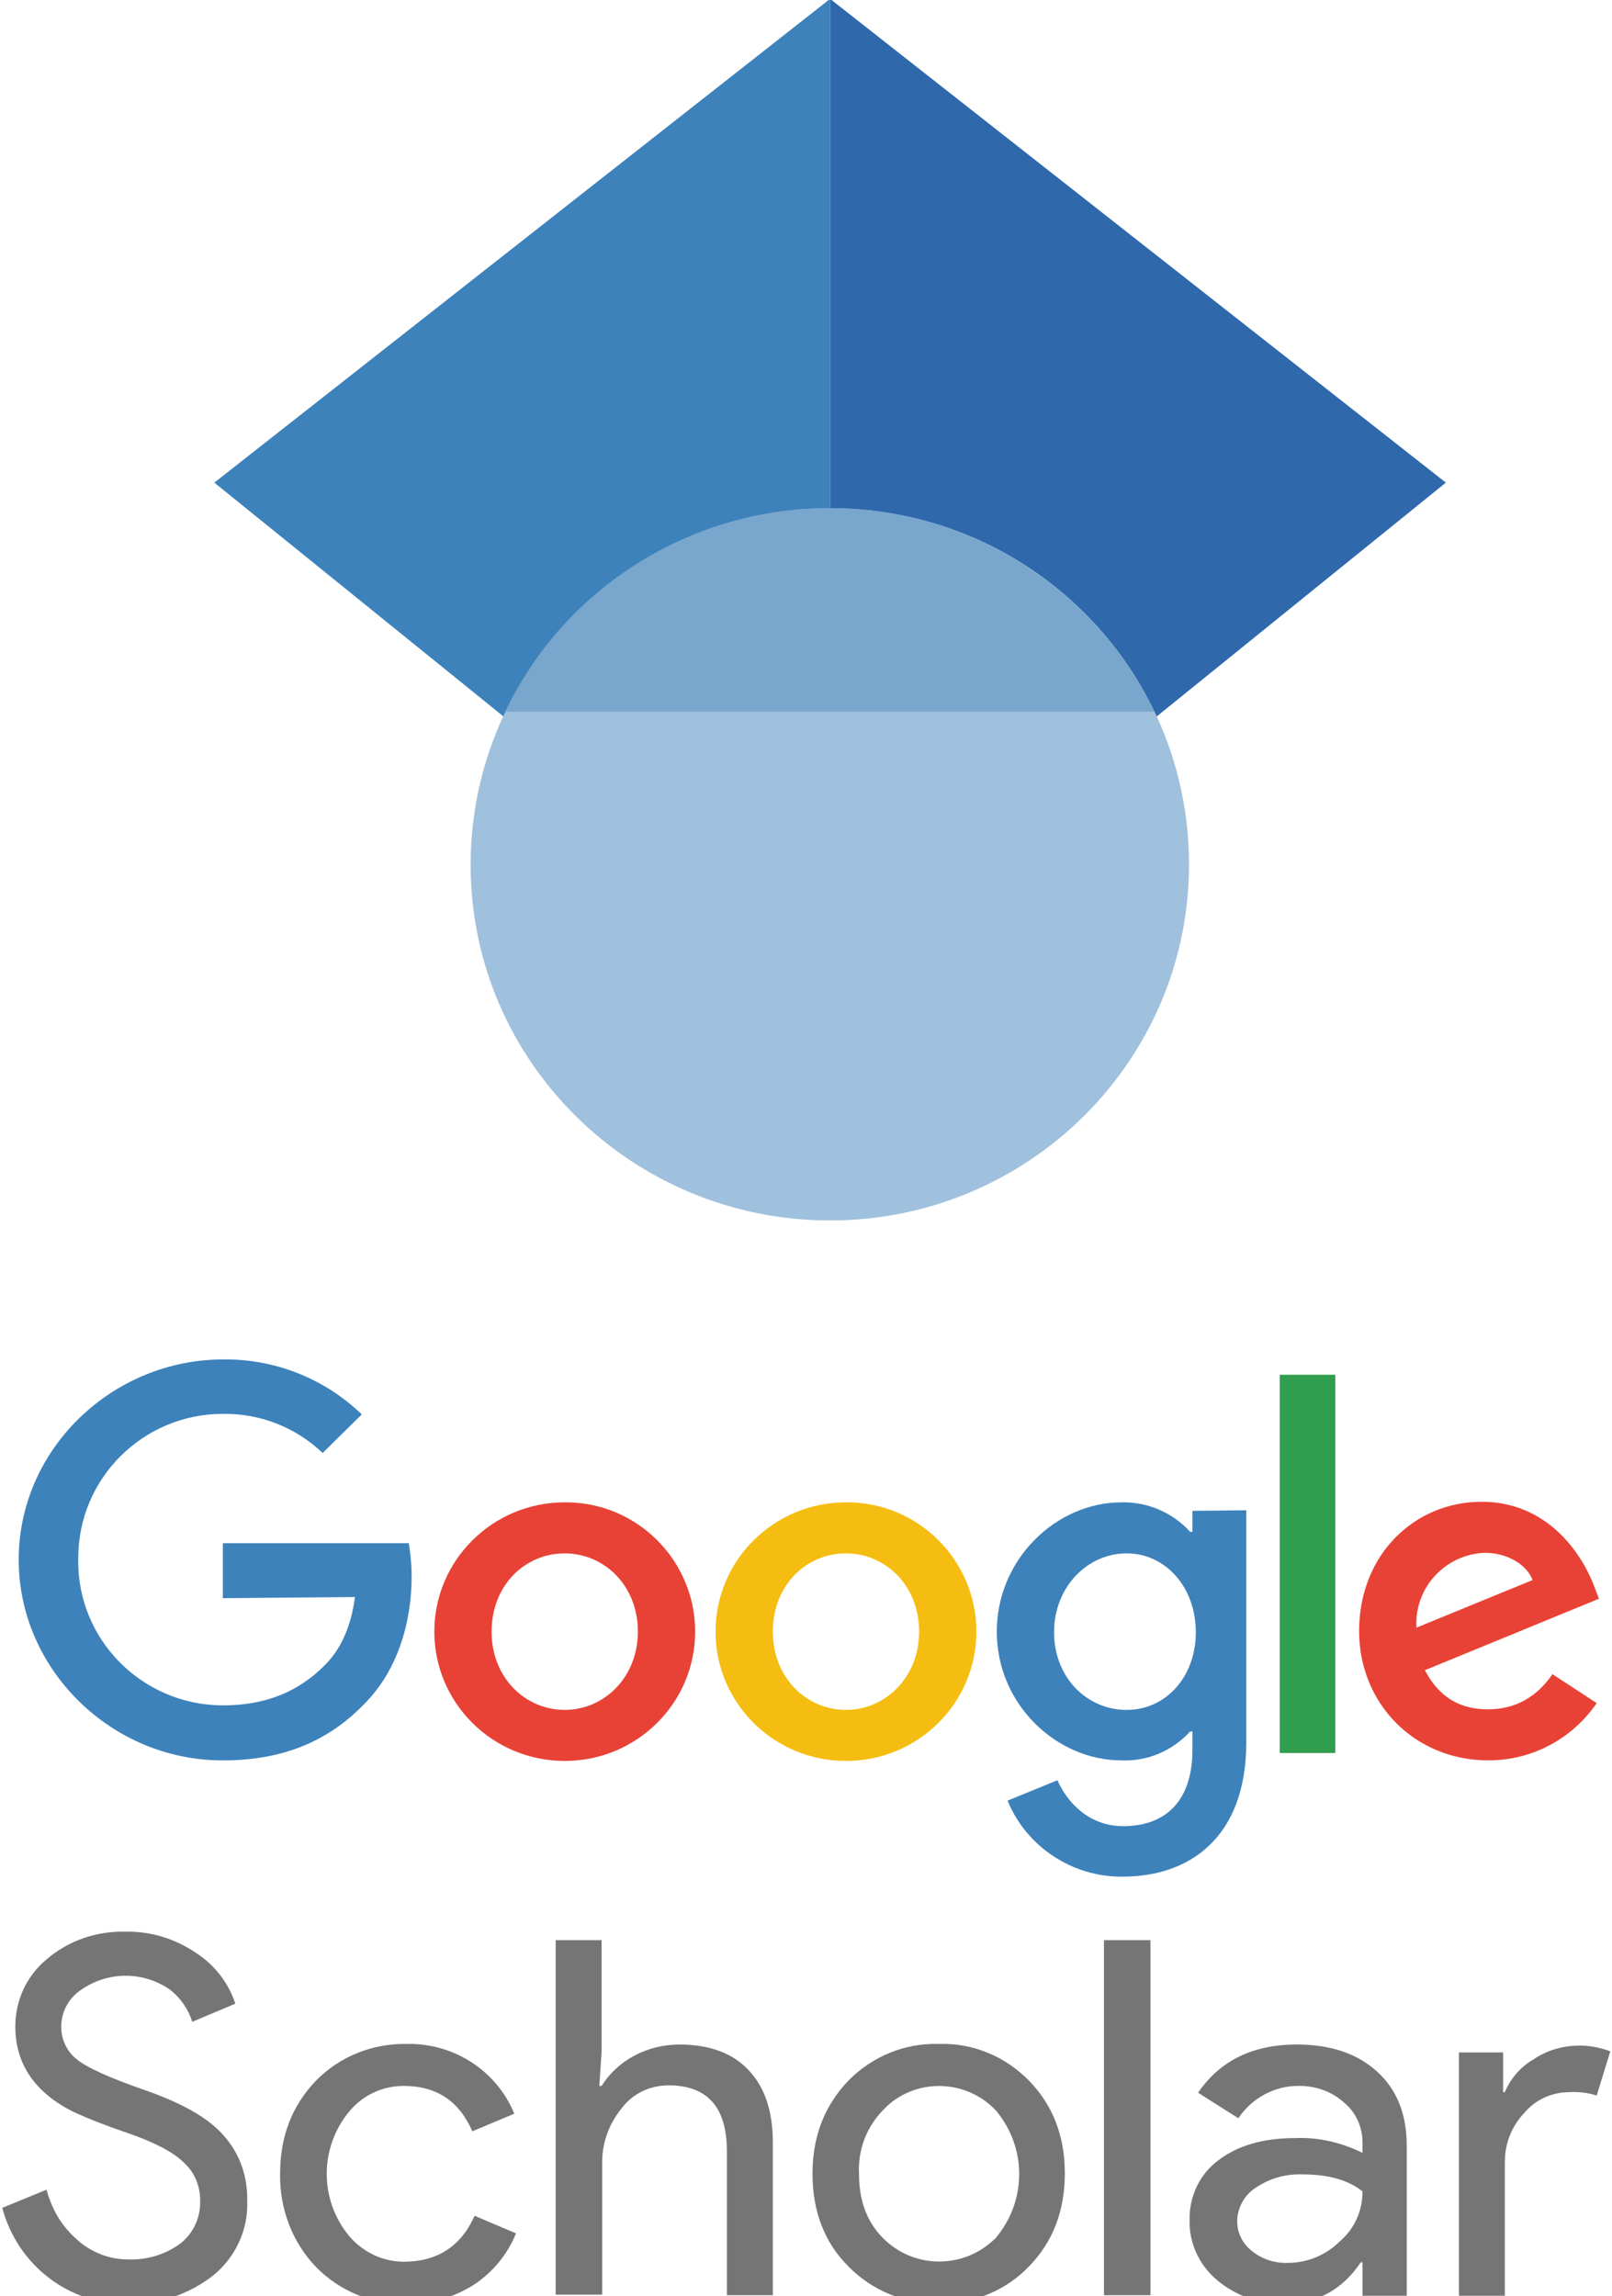 <?xml version="1.0" encoding="utf-8"?>
<!-- Generator: Adobe Illustrator 27.0.0, SVG Export Plug-In . SVG Version: 6.00 Build 0)  -->
<svg version="1.1" id="Capa_1" xmlns="http://www.w3.org/2000/svg" xmlns:xlink="http://www.w3.org/1999/xlink" x="0px" y="0px"
	 viewBox="0 0 284.3 404.9" style="enable-background:new 0 0 284.3 404.9;" xml:space="preserve">
<style type="text/css">
	.st0{clip-path:url(#SVGID_00000058561858422962327370000015963632229698169000_);fill:#E84236;}
	.st1{clip-path:url(#SVGID_00000058561858422962327370000015963632229698169000_);fill:#F5BD11;}
	.st2{clip-path:url(#SVGID_00000058561858422962327370000015963632229698169000_);fill:#3D82BB;}
	.st3{fill:#309E4E;}
	.st4{clip-path:url(#SVGID_00000143609851207533972670000016163525885985927571_);fill:#E84236;}
	.st5{clip-path:url(#SVGID_00000143609851207533972670000016163525885985927571_);fill:#3D82BB;}
	.st6{clip-path:url(#SVGID_00000143609851207533972670000016163525885985927571_);fill:#757575;}
	.st7{fill:#757575;}
	.st8{clip-path:url(#SVGID_00000120560555558085126330000004034480702225287049_);fill:#757575;}
	.st9{fill:#3D82BB;}
	.st10{fill:#2F69AC;}
	.st11{clip-path:url(#SVGID_00000003826235629273669050000012156771822603391678_);fill:#A0C1DD;}
	.st12{clip-path:url(#SVGID_00000003826235629273669050000012156771822603391678_);fill:#78A6CC;}
</style>
<g>
	<defs>
		<rect id="SVGID_1_" x="0.4" y="-0.2" width="283.6" height="406.3"/>
	</defs>
	<clipPath id="SVGID_00000098223340089926330230000003380736530256896897_">
		<use xlink:href="#SVGID_1_"  style="overflow:visible;"/>
	</clipPath>
	<path style="clip-path:url(#SVGID_00000098223340089926330230000003380736530256896897_);fill:#E84236;" d="M112.5,287.7
		c0-8.2-6-13.8-12.9-13.8c-7,0-12.9,5.6-12.9,13.8c0,8.2,6,13.8,12.9,13.8C106.5,301.5,112.5,295.8,112.5,287.7L112.5,287.7z
		 M122.6,287.7c0,12.6-10.3,22.8-23,22.8c-12.7,0-23-10.2-23-22.8c0-12.6,10.3-22.8,23-22.8C112.3,264.8,122.6,275.1,122.6,287.7"/>
	<path style="clip-path:url(#SVGID_00000098223340089926330230000003380736530256896897_);fill:#F5BD11;" d="M162.1,287.7
		c0-8.2-6-13.8-12.9-13.8c-7,0-12.9,5.6-12.9,13.8c0,8.2,6,13.8,12.9,13.8C156.1,301.5,162.1,295.8,162.1,287.7 M172.2,287.7
		c0,12.6-10.3,22.8-23,22.8c-12.7,0-23-10.2-23-22.8c0-12.6,10.3-22.8,23-22.8C161.9,264.8,172.2,275.1,172.2,287.7"/>
	<path style="clip-path:url(#SVGID_00000098223340089926330230000003380736530256896897_);fill:#3D82BB;" d="M210.9,287.8
		c0-8-5.4-13.9-12.2-13.9c-6.9,0-12.8,5.9-12.8,13.9c0,8,5.8,13.7,12.8,13.7C205.6,301.5,210.9,295.7,210.9,287.8 M219.8,266.3v40.9
		c0,16.8-10,23.7-21.8,23.7c-8.9,0.1-17-5.3-20.3-13.4l8.8-3.6c1.6,3.7,5.4,8.1,11.6,8.1c7.6,0,12.2-4.6,12.2-13.4v-3.3h-0.4
		c-3.1,3.4-7.5,5.3-12.1,5.1c-11.5,0-22-9.9-22-22.7c0-12.8,10.5-22.8,22-22.8c4.6-0.1,9,1.8,12.1,5.2h0.4v-3.7L219.8,266.3
		L219.8,266.3z"/>
</g>
<rect x="225.7" y="242.4" class="st3" width="9.8" height="66.7"/>
<g>
	<defs>
		<rect id="SVGID_00000112618858687250370770000004082757914180652195_" x="0.4" y="-0.2" width="283.6" height="406.3"/>
	</defs>
	<clipPath id="SVGID_00000083059266000398663990000003977526146827467410_">
		<use xlink:href="#SVGID_00000112618858687250370770000004082757914180652195_"  style="overflow:visible;"/>
	</clipPath>
	<path style="clip-path:url(#SVGID_00000083059266000398663990000003977526146827467410_);fill:#E84236;" d="M249.8,287l20.5-8.4
		c-1.1-2.8-4.5-4.8-8.5-4.8c-6.9,0.3-12.3,6.1-12,13c0,0,0,0,0,0L249.8,287L249.8,287z M273.8,295.2l7.8,5.1
		c-4.3,6.3-11.4,10.1-19.1,10.1c-13,0-22.8-10-22.8-22.8c0-13.5,9.8-22.8,21.6-22.8c11.8,0,17.7,9.4,19.7,14.5l1,2.6l-30.7,12.6
		c2.4,4.6,6,6.9,11.1,6.9S271.2,299,273.8,295.2"/>
	<path style="clip-path:url(#SVGID_00000083059266000398663990000003977526146827467410_);fill:#3D82BB;" d="M39.3,281.8v-9.7h32.8
		c0.3,1.9,0.5,3.9,0.5,5.8c0,7.3-2,16.2-8.4,22.6c-6.3,6.5-14.3,9.9-24.8,9.9c-19.6,0.1-36.1-15.9-36.1-35.4
		c0-19.5,16.5-35.3,36.1-35.3c9.1-0.1,17.9,3.4,24.4,9.7l-6.9,6.8c-4.7-4.5-11-7-17.6-6.9c-14.1,0-25.5,11.4-25.5,25.4v0.3
		c-0.2,14,11.1,25.5,25.2,25.7h0.3c9.3,0,14.6-3.7,18-7.1c2.7-2.7,4.6-6.6,5.3-12L39.3,281.8z"/>
	<path style="clip-path:url(#SVGID_00000083059266000398663990000003977526146827467410_);fill:#757575;" d="M43.6,388.1
		c0.2,5.1-2.1,10-6.1,13.2c-4.3,3.3-9.6,5.1-15,4.9c-5,0.1-9.9-1.5-13.8-4.5c-4.1-3.1-7-7.5-8.3-12.4l7.8-3.2
		c0.5,1.8,1.2,3.5,2.2,5.1c0.9,1.4,2,2.7,3.3,3.8c1.2,1.1,2.6,1.9,4.1,2.5c1.5,0.6,3.2,0.9,4.9,0.9c3.3,0.1,6.5-0.9,9.1-2.8
		c2.3-1.8,3.6-4.6,3.5-7.6c0-2.6-1-5-2.9-6.7c-1.8-1.8-5.2-3.6-10.2-5.3c-3.2-1.1-6.4-2.3-9.4-3.7c-6.7-3.4-10.1-8.4-10.1-15
		c0-4.6,2-8.9,5.5-11.8c3.8-3.3,8.8-5,13.8-4.9c4.5-0.1,8.8,1.2,12.5,3.7c3.3,2.1,5.8,5.3,7,9l-7.6,3.2c-0.7-2.3-2.2-4.4-4.1-5.8
		c-4.8-3.2-11-3.1-15.7,0.3c-2.1,1.5-3.3,3.8-3.3,6.4c0,2.1,0.9,4.2,2.6,5.6c1.9,1.6,6,3.4,12.3,5.6c6.3,2.2,11,4.8,13.7,7.9
		C42.3,379.7,43.7,383.8,43.6,388.1"/>
	<path style="clip-path:url(#SVGID_00000083059266000398663990000003977526146827467410_);fill:#757575;" d="M71.7,406.2
		c-6,0.2-11.8-2.2-16-6.5c-4.2-4.4-6.4-10.3-6.3-16.4c0-6.6,2.1-12,6.3-16.4c4.2-4.3,10-6.6,16-6.5c8.3-0.2,15.9,4.7,19,12.3
		l-7.4,3.1c-2.3-5.3-6.3-8-12.1-8c-3.7,0-7.2,1.6-9.6,4.5c-5.3,6.4-5.3,15.6,0,22c2.4,2.8,5.9,4.5,9.6,4.5c5.9,0,10.1-2.7,12.5-8.1
		l7.3,3.1c-1.5,3.7-4.1,6.9-7.5,9.1C80,405.1,75.9,406.3,71.7,406.2"/>
	<path style="clip-path:url(#SVGID_00000083059266000398663990000003977526146827467410_);fill:#757575;" d="M98,342.1h8.1v19.8
		l-0.4,5.9h0.4c1.4-2.2,3.3-4,5.7-5.3c2.4-1.3,5.2-2,8-2c5.3,0,9.4,1.5,12.2,4.5c2.9,3,4.3,7.3,4.3,12.8v26.9h-8.1v-25.4
		c0-7.7-3.4-11.6-10.3-11.6c-3.3,0-6.4,1.5-8.3,4.1c-2.2,2.7-3.4,6-3.4,9.5v23.3H98L98,342.1z"/>
	<path style="clip-path:url(#SVGID_00000083059266000398663990000003977526146827467410_);fill:#757575;" d="M151.5,383.3
		c0,4.6,1.3,8.3,4.1,11.2c5.3,5.5,14,5.7,19.6,0.5c0.2-0.2,0.4-0.3,0.5-0.5c5.4-6.5,5.4-15.8,0-22.3c-5.1-5.5-13.8-5.9-19.3-0.8
		c-0.3,0.3-0.5,0.5-0.8,0.8C152.7,375.3,151.3,379.2,151.5,383.3 M143.3,383.3c0-6.6,2.1-12,6.3-16.4c4.2-4.3,10-6.7,16-6.5
		c6-0.2,11.7,2.2,15.9,6.5c4.2,4.3,6.3,9.8,6.3,16.3c0,6.6-2.1,12.1-6.3,16.4c-4.1,4.3-9.9,6.7-15.9,6.5c-6,0.2-11.8-2.2-16-6.5
		C145.4,395.4,143.3,389.9,143.3,383.3"/>
</g>
<rect x="194.7" y="342.1" class="st7" width="8.2" height="62.6"/>
<g>
	<defs>
		<rect id="SVGID_00000016797676921327338210000006130097741962436795_" x="0.4" y="-0.2" width="283.6" height="406.3"/>
	</defs>
	<clipPath id="SVGID_00000153700041771978389630000007305312506531444899_">
		<use xlink:href="#SVGID_00000016797676921327338210000006130097741962436795_"  style="overflow:visible;"/>
	</clipPath>
	<path style="clip-path:url(#SVGID_00000153700041771978389630000007305312506531444899_);fill:#757575;" d="M218.2,391.7
		c0,2.1,1,4,2.7,5.3c1.8,1.4,4,2.1,6.3,2c3.4,0,6.7-1.4,9.1-3.8c2.6-2.2,4-5.4,4-8.8c-2.5-2-6-3-10.6-3c-3-0.1-5.8,0.7-8.3,2.4
		C219.5,387,218.2,389.3,218.2,391.7 M228.7,360.5c6,0,10.7,1.6,14.2,4.8c3.5,3.2,5.2,7.5,5.2,13.1v26.4h-7.8v-5.9H240
		c-3.3,4.9-7.8,7.3-13.5,7.3c-4.4,0.1-8.6-1.4-11.9-4.2c-3.1-2.6-4.9-6.5-4.8-10.5c-0.1-4.1,1.7-8.1,5.1-10.6
		c3.4-2.6,7.9-3.9,13.5-3.9c4.1-0.2,8.2,0.8,11.9,2.6v-1.8c0-2.8-1.2-5.4-3.3-7.1c-2.1-1.9-4.9-2.9-7.8-2.9
		c-4.3-0.1-8.4,2.1-10.8,5.7l-7.1-4.5C215.2,363.3,221,360.5,228.7,360.5"/>
	<path style="clip-path:url(#SVGID_00000153700041771978389630000007305312506531444899_);fill:#757575;" d="M265.4,404.8h-8.1
		v-42.9h7.8v7h0.3c1-2.4,2.8-4.5,5.1-5.8c2.2-1.5,4.8-2.3,7.5-2.4c2.1-0.1,4.1,0.3,6,1l-2.4,7.8c-1.5-0.5-3.2-0.7-4.8-0.6
		c-3.1,0-6,1.3-8,3.7c-2.2,2.3-3.4,5.4-3.4,8.6L265.4,404.8z"/>
</g>
<polygon class="st9" points="146.4,-0.2 37.8,85.1 146.4,172.9 "/>
<polygon class="st10" points="146.4,-0.2 146.4,172.9 255,85.1 "/>
<g>
	<defs>
		<rect id="SVGID_00000129196027115782657430000016476036062271249337_" x="0.4" y="-0.2" width="283.6" height="406.3"/>
	</defs>
	<clipPath id="SVGID_00000097461147237218699600000004208086963667708328_">
		<use xlink:href="#SVGID_00000129196027115782657430000016476036062271249337_"  style="overflow:visible;"/>
	</clipPath>
	<path style="clip-path:url(#SVGID_00000097461147237218699600000004208086963667708328_);fill:#A0C1DD;" d="M146.4,89.6
		c35,0,63.3,28.1,63.3,62.8s-28.4,62.8-63.3,62.8S83,187.2,83,152.5S111.4,89.6,146.4,89.6"/>
	<path style="clip-path:url(#SVGID_00000097461147237218699600000004208086963667708328_);fill:#78A6CC;" d="M89.1,125.5
		c15-31.4,52.8-44.7,84.4-29.8c13.2,6.2,23.8,16.8,30.1,29.8H89.1z"/>
</g>
</svg>
